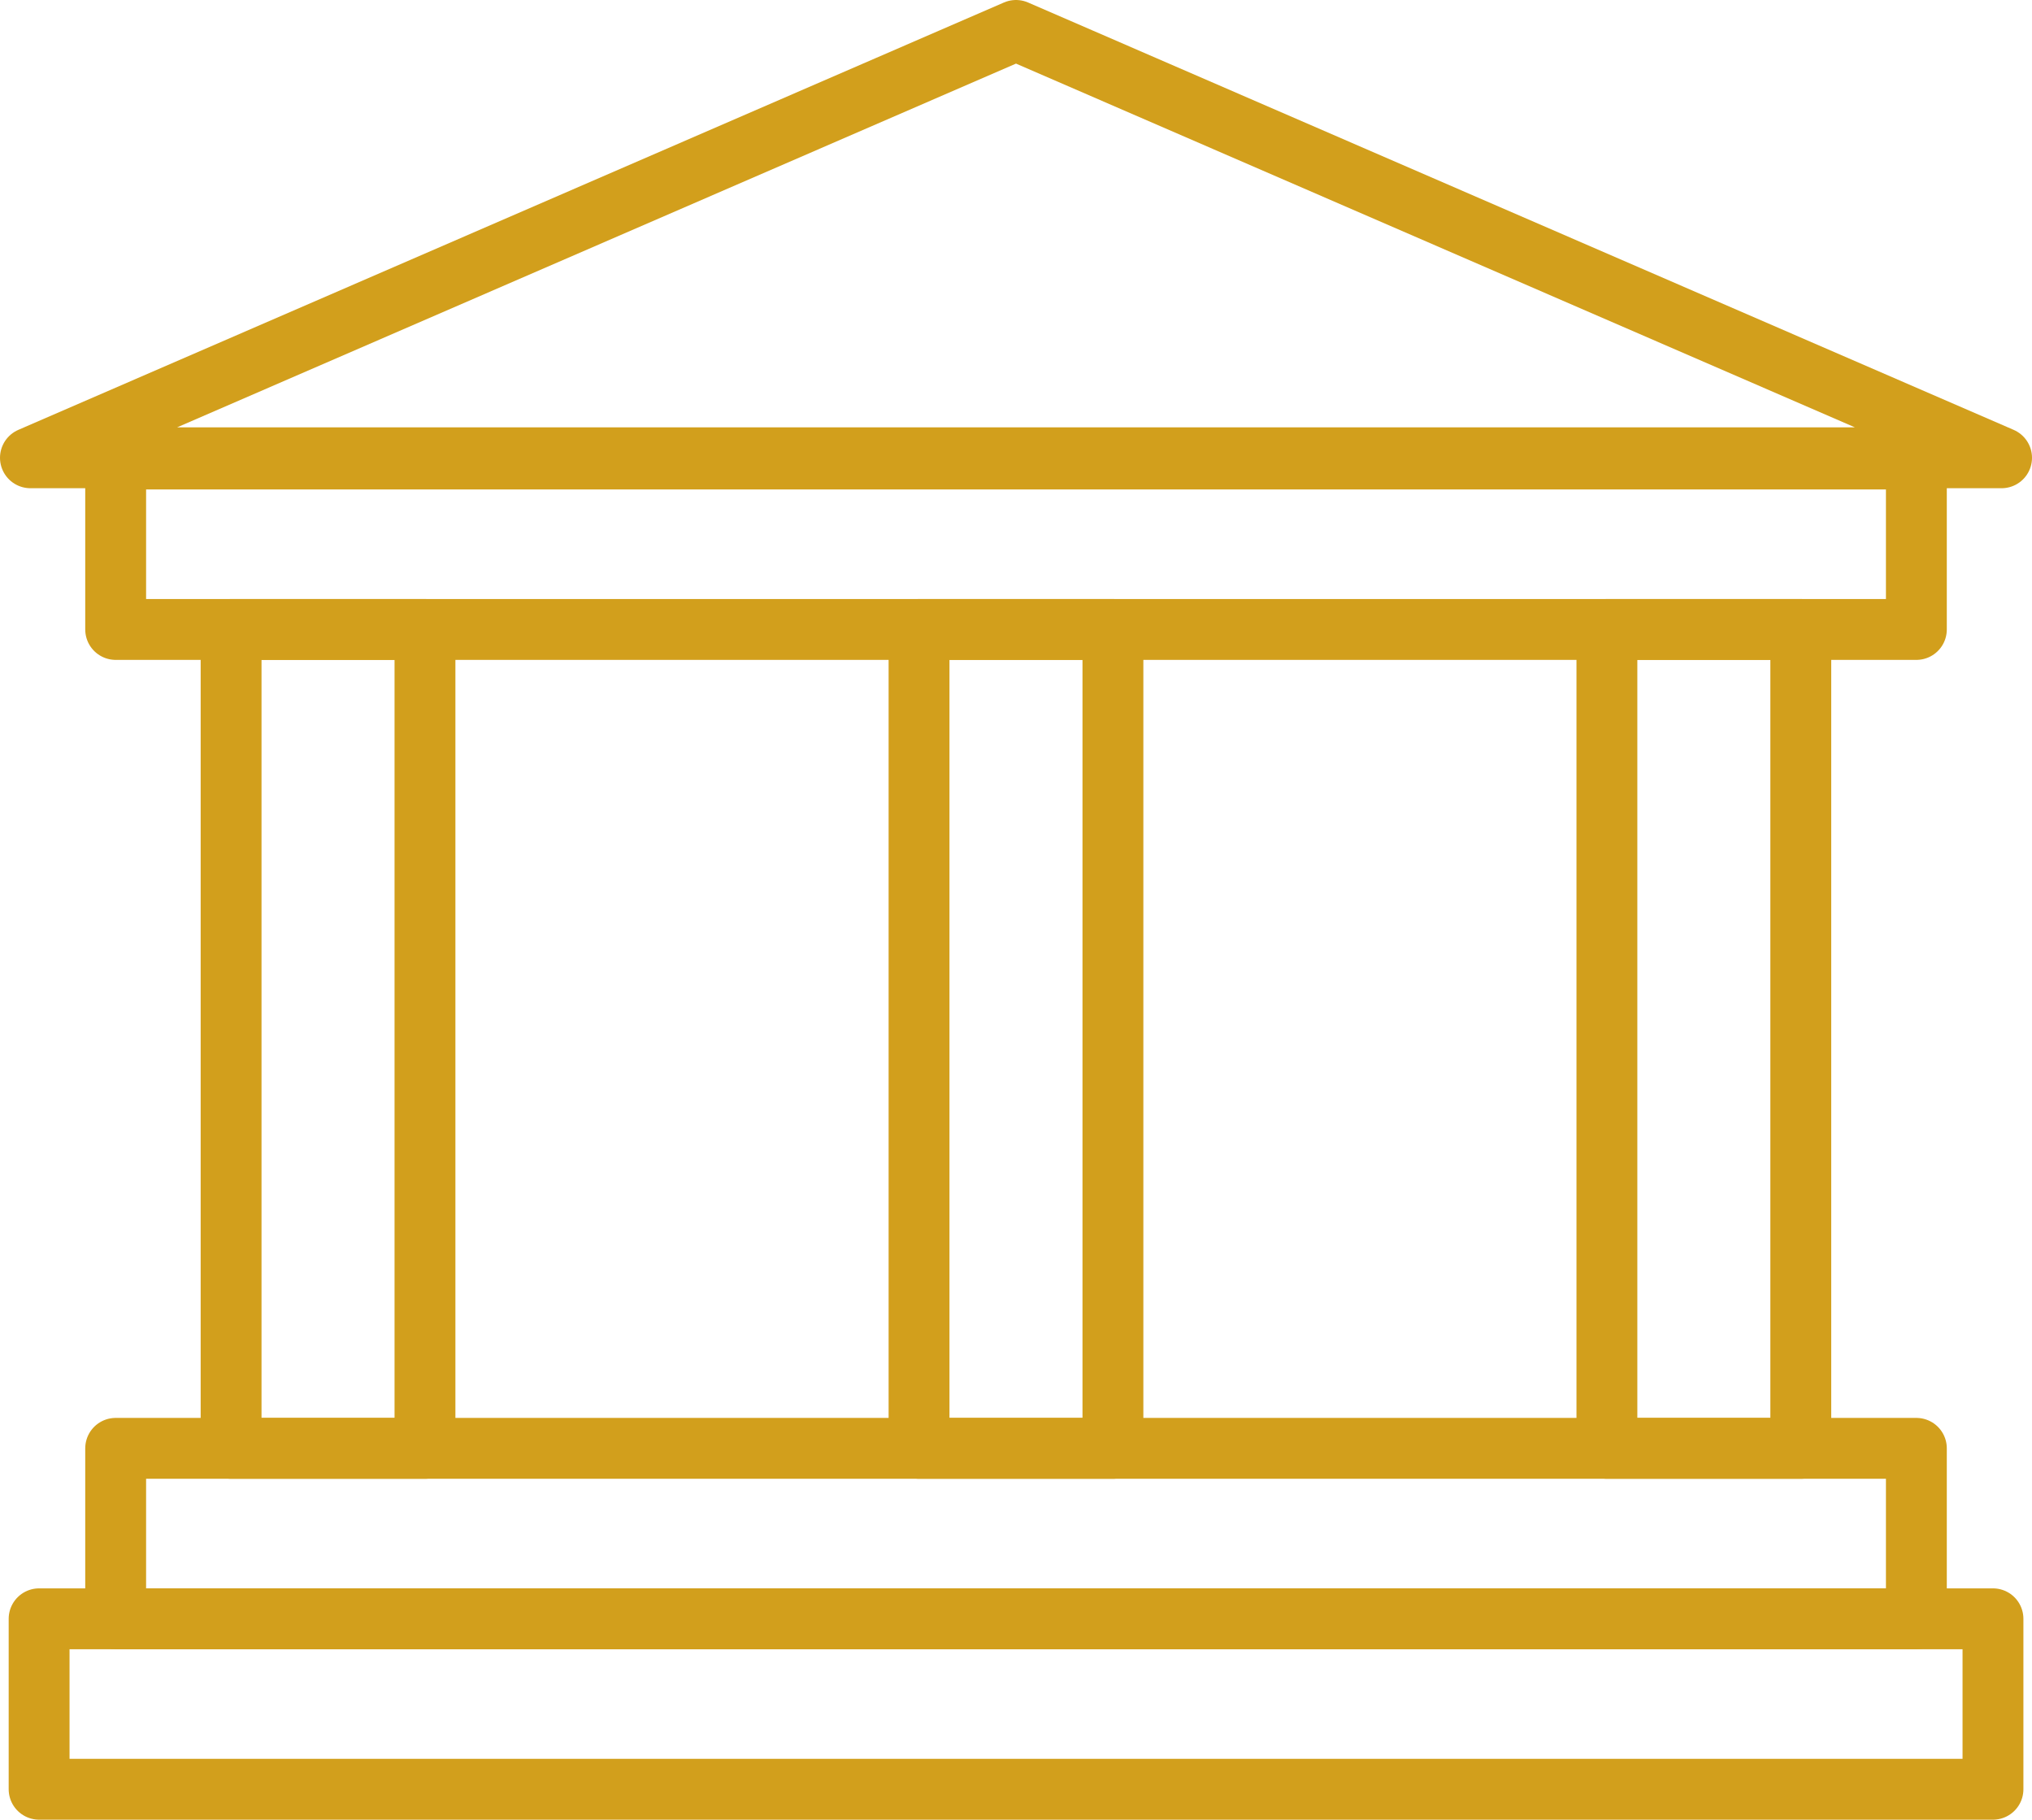 <?xml version="1.0" encoding="UTF-8"?>
<svg xmlns="http://www.w3.org/2000/svg" width="50.086" height="44.85" viewBox="0 0 50.086 44.85">
  <g id="Groupe_1505" data-name="Groupe 1505" transform="translate(18155.003 -3564.303)">
    <path id="Tracé_551" data-name="Tracé 551" d="M189.728,1.11,165.435,11.643h48.586Z" transform="translate(-18319.688 3563.943)" fill="none" stroke="#d29f1c" stroke-linejoin="round" stroke-width="1.5"></path>
    <rect id="Rectangle_400" data-name="Rectangle 400" width="44.385" height="4.201" transform="translate(-18152.152 3575.616)" fill="none" stroke="#d29f1c" stroke-linejoin="round" stroke-width="1.5"></rect>
    <rect id="Rectangle_401" data-name="Rectangle 401" width="48.16" height="4.201" transform="translate(-18154.039 3604.201)" fill="none" stroke="#d29f1c" stroke-linejoin="round" stroke-width="1.5"></rect>
    <rect id="Rectangle_402" data-name="Rectangle 402" width="44.385" height="4.201" transform="translate(-18152.152 3600)" fill="none" stroke="#d29f1c" stroke-linejoin="round" stroke-width="1.5"></rect>
    <rect id="Rectangle_403" data-name="Rectangle 403" width="4.779" height="20.183" transform="translate(-18149.307 3579.817)" fill="none" stroke="#d29f1c" stroke-linejoin="round" stroke-width="1.5"></rect>
    <rect id="Rectangle_404" data-name="Rectangle 404" width="4.779" height="20.183" transform="translate(-18132.35 3579.817)" fill="none" stroke="#d29f1c" stroke-linejoin="round" stroke-width="1.5"></rect>
    <rect id="Rectangle_405" data-name="Rectangle 405" width="4.779" height="20.183" transform="translate(-18115.395 3579.817)" fill="none" stroke="#d29f1c" stroke-linejoin="round" stroke-width="1.5"></rect>
  </g>
</svg>

